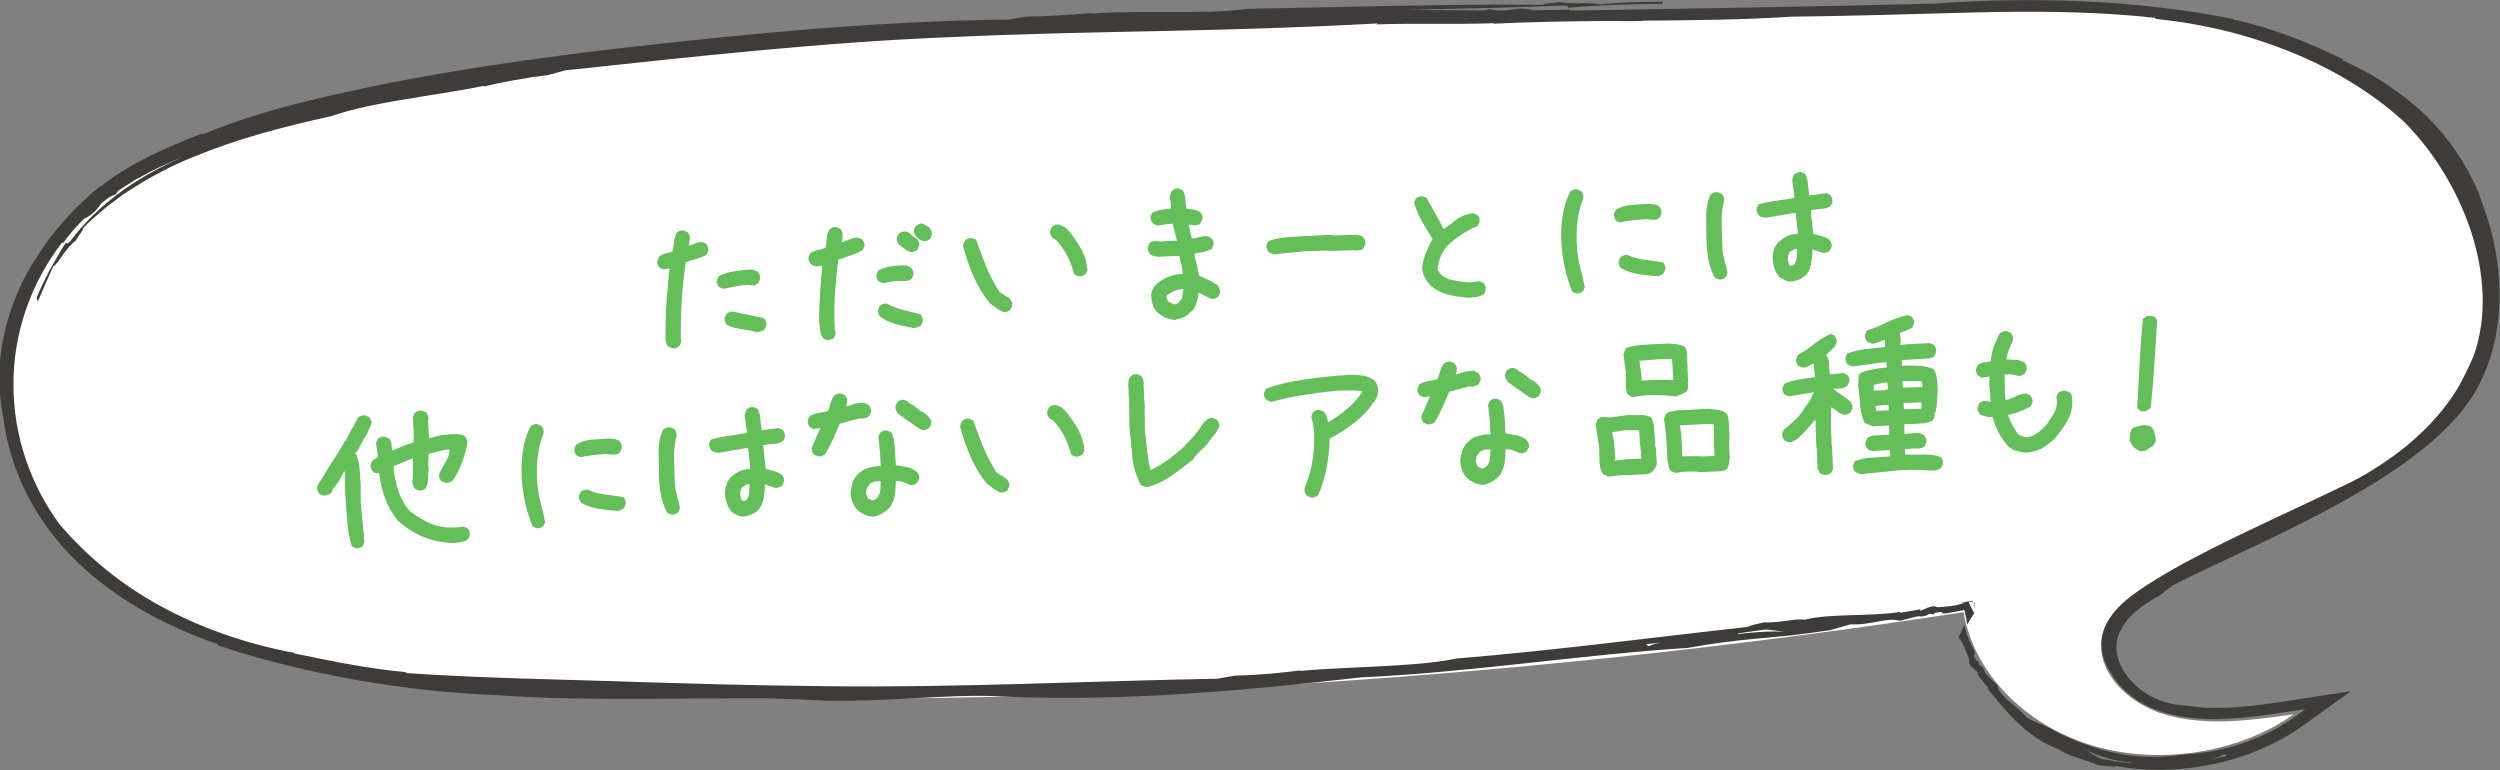 <?xml version="1.0" encoding="UTF-8"?><svg id="uuid-0e02cbcb-d304-45e1-b7d8-7b45e6a4f66a" xmlns="http://www.w3.org/2000/svg" width="263.73" height="81.23" viewBox="0 0 263.73 81.23"><rect x="0" y="0" width="263.73" height="81.23" fill="#808080" stroke="none"/><g id="uuid-8fb9e85a-584a-4acb-a2f8-0f62271133de"><path d="M207.43,65.95c-.12-.45-.21-.91-.29-1.37-49.08,7.53-99.1,10.42-148.79,8.61-18.8-.69-39.83-3.02-51.09-15.42C-.27,49.47-1.54,37.52,4.12,28.09c6.76-11.27,19.75-14.54,33.21-17.38,17.63-3.72,35.61-5.89,53.67-7.14,36.99-2.56,74.08-1.41,111.12-2.42,9.49-.26,19.09-.51,28.37,1.02,9.28,1.53,18.37,5.03,24.31,11.11,6.51,6.67,9.61,18.81,5.21,27.12-4.84,9.15-22.66,15.49-32.14,20.93-2.37,1.36-4.88,2.87-5.83,5.13-1.53,3.64,1.95,7.6,6.26,8.89,4.31,1.3,9.11.66,13.66,0-5.81,4.14-14.34,5.43-21.41,3.24-6.56-2.03-11.62-6.97-13.11-12.66Z" fill="#fff"/><path d="M261.62,20.7c-.3-.75-.67-1.48-1.02-2.21l-.61-1.08-.31-.54-.35-.52-.7-1.04c-.25-.34-.52-.67-.79-1.01l-.4-.5c-.14-.16-.29-.32-.44-.48l-.9-.96c-1.26-1.22-2.65-2.34-4.16-3.35-1.51-1.02-3.15-1.9-4.86-2.68.05-.04-.04-.12.32.04-1.95-.96-3.86-1.81-5.8-2.53-1.94-.72-3.9-1.33-5.96-1.77l.03-.05c-5.13-1.02-10.53-1.64-15.89-1.88-5.36-.24-10.67-.14-15.64.24-12.08.32-25.74.51-38.54.74l.03-.11c-1.38.04-2.75.06-4.11.08.04-.03.1-.05.24-.04-1.38-.3-2.07-.04-2.89.05-.32,0-.64,0-.96,0-.26-.03-.54-.08-.87-.17-.07.1-.32.15-.65.17-2.67-.01-5.34-.04-8.01-.07,5.54-.11,11.2-.22,16.69-.45.36.04.42.13.32.24,3.26-.29,6.59-.39,9.94-.42.05-.07.11-.15.17-.22-2.28.03-4.58.03-6.7.29-.68-.28-3.13.01-4.21-.25-.75.12-1.51.09-1.8.28-10.2-.08-20.63.25-31.1.43-1.14.15-2.34.24-3.57.28-.28,0-.56.02-.84.03-3.83.1-8.01-.09-12.16.19-.04-.02-.03-.04,0-.06-.95.1-2.11.19-3.32.25-1.21.08-2.46.13-3.6.14l-1.9.31c-13.63.14-27.51,1.49-41.26,3.06-7.81.93-15.12,1.95-22.31,3.31-3.6.68-7.15,1.44-10.72,2.32-3.57.89-7.16,1.96-10.66,3.43,0-.06-.14-.04.22-.2-.51.2-1.02.39-1.52.59-.49.21-.98.41-1.47.62-.99.39-1.9.86-2.84,1.29-1.82.93-3.58,1.93-5.12,3.19l-.03-.05c-.98.76-1.84,1.63-2.74,2.47-.81.9-1.68,1.78-2.38,2.76-.79.93-1.37,1.96-2.05,2.95l-.23.42c-.12.19-.24.39-.35.59,0,0,0,.02.01.02l-.29.52c-.29.52-.49,1.06-.74,1.59-.91,2.14-1.5,4.35-1.76,6.55-.25,2.2-.13,4.38.27,6.44.31,2.52,1.03,5.1,2.2,7.58,1.17,2.48,2.81,4.86,4.85,6.99,2.04,2.13,4.49,4.01,7.15,5.59,1.33.8,2.73,1.5,4.14,2.15,1.43.64,2.88,1.22,4.36,1.73l-.08.09c4.75,1.59,9.6,2.76,14.52,3.64,4.93.87,9.94,1.43,15.06,1.63,10.5.75,21.62.11,32.21.45,3.27.28,7.07.08,10.81-.08,3.74-.22,7.43-.42,10.52-.22,12.68.52,24.96-.62,37.52-2.03,11.67-.54,23.17-2.4,34.46-3.11,2.63-.49,4.91-.76,7.28-.98,1.18-.11,2.39-.21,3.67-.35,1.27-.15,2.62-.32,4.09-.55l2.13-.61c2.19.12,3.73-.77,5.17-.37l1.94-.48c1.18.14.89-.44,1.64-.18l.15-.18c1.34-.24.2.15,1.25.05.21-.04.94-.18,1.67-.3l.19-.03.04.17c.12.53.23,1.05.25,1.36,0,0,.19-.32.38-.64.19-.3.39-.61.39-.61,0,.01-.01.02-.03,0-.05-.07-.1-.14-.14-.23l-.45-.9.46-.03v-.08s-.48.05-.48.05l-.02-.04-.15.06-.59.07c-.06,0-.12.01-.16.02h.17s.44-.03.44-.03l-.42.15c-.8.29-1.86.31-2.49.37l-.31-.08c-.48-.2-1.94.82-1.49.29-.73.12-1.48.25-2.25.39-.03-.05.26-.13.07-.11-2.86.5-7.45.14-10.09.83-.36-.1-1.13,0-1.95.12-.82.1-1.7.21-2.25.14-.73.2-1.48.27-1.73.49-10.1,1.11-20.4,2.49-30.79,3.34-2.4.5-5.08.66-7.87.81-1.4.07-2.82.14-4.26.21-1.44.07-2.89.15-4.33.29-.04-.02-.04-.04,0-.06-1.87.26-4.62.51-6.87.55l-1.89.33c-13.57.24-27.42.96-41.2.79-3.91-.04-7.7-.11-11.42-.2-3.72-.12-7.37-.19-11.01-.33-7.29-.22-14.47-.35-22-.86.03-.05-.09-.09.3-.07-4.33-.38-8.16-1.2-12.1-2.01l.03-.05c-4.91-.91-9.81-2.59-14.09-4.94-4.3-2.33-7.89-5.38-10.65-8.63-3.05-4.14-4.85-9.31-4.86-14.61-.05-5.3,1.72-10.7,5.14-15.12l.09.08c.68-.96,1.48-1.86,2.35-2.7,0,.04-.03.09-.11.15.94-.52,1.29-.96,1.63-1.42.07-.09.14-.18.22-.27.22-.18.45-.36.68-.53.02-.02.04-.03.07-.05.21-.12.47-.24.78-.35-.02-.11.11-.3.37-.48.07-.04.13-.09.2-.13l1.49-.93c1.04-.56,2.07-1.14,3.17-1.61.54-.26,1.1-.5,1.66-.72-2.21.98-4.32,2.12-6.21,3.48-2.2,1.57-4.09,3.41-5.58,5.41-.23.21-.35.21-.41.09-.63.91-1.12,1.89-1.69,2.84-.49.98-1,1.95-1.4,2.96.04.15.08.29.11.44.53-1.28,1.1-2.52,1.63-3.72.31-.17.67-.72,1.06-1.3.42-.56.9-1.14,1.32-1.42.07-.14.15-.28.23-.4.09-.12.18-.24.26-.35.16-.22.28-.4.27-.55.74-.81,1.63-1.52,2.48-2.26l1.38-1.03.34-.26.37-.24.73-.47c1.97-1.25,4.09-2.37,6.38-3.29,2.27-.93,4.64-1.75,7.08-2.44,2.44-.69,4.93-1.3,7.45-1.85,1.13-.39,2.33-.71,3.59-.99.05-.01.1-.02.15-.03,3.83-.84,8.15-1.33,12.35-2.17.04.01.04.03,0,.06,1.82-.44,4.52-.94,6.75-1.2l1.84-.5c13.48-1.44,27.23-2.99,41.02-3.52,7.82-.36,15.17-.49,22.46-.64,7.29-.16,14.54-.36,22.17-.79-.02.05.1.08-.29.11,4.41-.16,8.42.01,12.57-.13v.05c3.99-.2,8.12-.26,12.25-.29,1.16.03,2.33.03,3.5,0l-.04-.03c5.35-.04,10.66-.09,15.66-.42,6.05-.07,12.5-.26,19.02-.44,6.52-.16,13.13-.14,19.44.57l-.05.1c5.05.5,9.9,1.7,14.35,3.51,4.45,1.81,8.5,4.24,11.86,7.3,3.26,3.27,5.66,7.28,7.1,11.57.7,2.15,1.14,4.37,1.23,6.6.09,2.23-.19,4.48-.95,6.59-.15.32-.29.65-.43.98-.14.33-.34.65-.49.99-.32.67-.68,1.35-1.12,2-.86,1.32-1.93,2.62-3.15,3.81-2.43,2.4-5.34,4.42-8.06,5.67-5.51,2.68-11.03,5.1-16.36,7.9-1.33.7-2.64,1.44-3.91,2.22-1.26.78-2.53,1.6-3.6,2.6-1.06.99-1.89,2.2-2.09,3.51-.12.65-.04,1.3.1,1.93.18.62.46,1.22.83,1.78.37.67.87,1.29,1.45,1.85.59.55,1.27,1.04,2.01,1.46,1.48.83,3.23,1.28,5.01,1.47,3.58.39,7.18-.19,10.71-.72l1.37-.2-1.06.76c-3.35,2.42-7.65,3.84-11.9,4.03-2.66.42-5.07.29-7.38-.23-.58-.14-1.16-.27-1.73-.46-.58-.16-1.15-.38-1.74-.6-1.16-.46-2.34-1.01-3.58-1.69,0,0-.5-.21-1-.43-.26-.1-.49-.24-.67-.32-.18-.09-.3-.15-.3-.15-.65-.74-1.36-1.27-1.97-1.79-.59-.52-1.09-1.02-1.17-1.65,0,0-.35-.3-.66-.63-.16-.16-.32-.33-.44-.45-.12-.12-.19-.21-.19-.21-.21-.98-.8-.56-.7-1.26l-.24-.07c-.32-.51-.29-.56-.22-.59.06-.02.15-.02,0-.45-.09-.15-.36-.63-.57-1.18-.25-.54-.39-1.15-.46-1.5,0,0-.16.33-.32.66-.08.17-.16.34-.22.47-.06.13-.09.22-.09.22,0-.01,0-.03.03-.01.31.33.49.76.67,1.18.19.41.3.83.44,1.11v.28c-.14.48,1.54,1.35.77,1.15.19.28.4.56.63.83.22.28.43.56.69.83-.05.04-.26-.14-.15,0,.88,1.03,1.91,2.4,3.22,3.63,1.29,1.22,2.84,2.28,4.25,2.72.12.14.38.28.7.43.32.16.72.32,1.15.45.84.31,1.76.53,2.28.82.84.06,1.64.26,1.99.11,3.41.62,7,.48,10.42-.25,3.42-.75,6.66-2.15,9.38-4.11l4.92-3.54-6.34.97c-1.89.29-3.75.57-5.59.7-1.83.14-3.64.13-5.33-.15-.28,0-.55-.03-.83-.06-.28-.03-.55-.08-.83-.14-.55-.11-1.05-.28-1.57-.5-1.02-.44-1.94-1.11-2.67-1.9-.38-.39-.67-.83-.93-1.27-.23-.45-.44-.91-.53-1.37-.23-.94-.09-1.83.3-2.71.04-.02.06,0,.06.03.22-.58.72-1.28,1.47-1.93.74-.66,1.69-1.26,2.61-1.76,0,0,.35-.27.69-.55.35-.27.7-.54.7-.54,2.87-1.45,5.89-2.81,8.88-4.24,3-1.43,6.01-2.91,8.95-4.54,2.93-1.63,5.8-3.4,8.42-5.48,1.31-1.04,2.54-2.17,3.64-3.41.28-.31.55-.62.79-.95.26-.32.5-.66.73-1,.25-.33.44-.7.65-1.05.21-.35.36-.72.54-1.07.43-.81.67-1.65.97-2.48.13-.42.21-.83.32-1.25.11-.42.21-.83.26-1.25.06-.42.13-.83.19-1.24.05-.41.06-.83.09-1.24.08-.83.03-1.64.03-2.45-.13-3.25-.88-6.39-2.09-9.39ZM183.54,66.8s-.05,0-.08,0c.92-.13,1.84-.25,2.76-.39.26,0,1.46.14,2.07.26-1.26-.17-3.96.08-5.01.23.04-.04.08-.09.26-.1ZM173.7,67.95l1.58-.16c-.53.08-1.01.19-1.3.36-.24-.06-.32-.13-.28-.2ZM224.51,80.48s.05.01.08.02c-.49-.05-.97-.13-1.46-.19-.48-.08-.96-.18-1.45-.26-.13-.04-.46-.22-.81-.42-.36-.2-.74-.44-.96-.63.25.18.61.35,1.03.52.21.09.43.17.66.25.24.07.47.14.71.21.24.06.48.13.72.19.24.04.47.09.69.13.44.08.82.14,1.1.16-.05.03-.11.07-.29.04ZM233.24,80.1c.55-.13,1.02-.32,1.3-.52.26.03.35.08.33.16-.54.12-1.08.25-1.63.36Z" fill="#3d3c39"/><path d="M208.35,64.67h0s.01-.14,0-.24l-.02-.11v.11s.02.24.02.24Z" fill="#3d3c39"/><path d="M206.74,67.73c-.04-.15-.07-.28-.1-.41-.04.04.06.28.1.41Z" fill="#3d3c39"/><polygon points="208.27 63.52 208.19 63.53 208.33 64.32 208.27 63.52" fill="#3d3c39"/><path d="M70.94,36.73l-.44-.18c-.12-.13-.2-.29-.25-.48-.05-.19-.07-.38-.05-.57,0-1.22.03-2.42.11-3.6.08-1.18.19-2.38.32-3.59h-.08s-.55.12-.55.12l-.42-.18c-.09-.11-.16-.22-.2-.34-.05-.12-.06-.25-.04-.39l.18-.42c.18-.17.41-.3.67-.36.26-.07.52-.14.76-.2.07-.33.12-.67.15-1.01.04-.34.13-.67.28-.98.1-.09.22-.16.34-.2.12-.05.25-.06.39-.04l.42.18c.09.11.16.22.2.34.05.12.06.25.04.39l-.09.66h.12c.22-.07.42-.15.62-.22.2-.08.41-.12.63-.14l.42.18c.09.11.16.22.2.34.05.12.06.26.04.43l-.18.42c-.35.18-.7.32-1.07.42-.36.1-.73.22-1.11.35-.21,1.32-.35,2.65-.43,3.99-.08,1.33-.11,2.68-.1,4.03l.06.37-.22.46c-.11.09-.22.15-.34.2-.12.05-.25.06-.39.04ZM76.28,30.47l-.42-.18c-.09-.11-.16-.22-.2-.34-.05-.12-.06-.25-.04-.39l.18-.42c.48-.24,1-.42,1.58-.51.57-.1,1.16-.16,1.76-.2.14.02.27.04.39.06.12.02.24.07.36.15.12.1.2.22.25.36.05.13.06.28.04.45l-.18.42c-.11.09-.22.16-.34.2-.12.05-.25.06-.39.04-.11-.05-.24-.07-.37-.06-.14,0-.27.01-.41.02-.38.05-.75.11-1.1.18-.35.07-.72.15-1.1.22ZM79.81,35.03c-.53-.14-1.06-.24-1.6-.31s-1.04-.21-1.52-.43c-.09-.12-.16-.24-.2-.36-.05-.12-.06-.25-.04-.39l.18-.42c.11-.09.22-.16.34-.2.12-.05.26-.06.43-.04.53.14,1.06.25,1.6.35s1.07.21,1.6.35c.09.1.16.22.2.35.05.13.06.26.04.4l-.18.42c-.1.09-.23.16-.38.21-.15.05-.3.08-.47.09Z" fill="#64be5a"/><path d="M87.4,35.91c-.11-.02-.21-.05-.31-.09-.1-.04-.19-.08-.27-.13-.18-.29-.29-.62-.33-.99-.04-.37-.07-.75-.09-1.15.02-.93.06-1.86.12-2.78.06-.92.14-1.83.23-2.74h-.16s-.47.07-.47.07c-.11-.02-.21-.05-.31-.09-.1-.04-.19-.08-.27-.13-.09-.11-.16-.22-.2-.34-.05-.12-.06-.26-.04-.43l.18-.42c.24-.15.5-.25.77-.31.28-.06.55-.13.82-.23.09-.33.14-.67.15-1.01,0-.34.1-.66.28-.94.1-.09.22-.16.34-.2.12-.05.25-.06.39-.04l.42.18c.09.1.16.22.2.34.05.12.06.26.04.43l-.09.62h.12c.27-.1.53-.21.78-.31.25-.11.53-.16.83-.15l.42.18c.09.11.16.22.2.34.05.12.06.25.04.39l-.18.42c-.4.21-.82.39-1.27.54-.44.15-.88.3-1.31.46-.16,1.19-.27,2.38-.35,3.59-.07,1.21-.08,2.42-.02,3.64l.11.57-.18.42c-.08.09-.17.15-.28.18-.11.03-.21.07-.32.1ZM93.12,29.88l-.42-.18c-.09-.11-.16-.22-.2-.34-.05-.12-.06-.25-.04-.39l.18-.42c.43-.24.89-.4,1.39-.46.5-.07,1.03-.1,1.58-.1l.51.26c.09.1.16.22.2.34s.06.25.04.39l-.18.42c-.1.09-.22.15-.34.2-.12.05-.26.06-.43.04h-.99s-1.3.24-1.3.24ZM96.45,34.61c-.64-.1-1.26-.24-1.87-.4-.61-.16-1.18-.42-1.72-.79-.09-.11-.16-.22-.2-.34-.05-.12-.06-.25-.04-.39l.18-.42c.1-.09.22-.16.34-.2.12-.05.26-.06.43-.04.54.3,1.11.52,1.72.67.61.15,1.21.3,1.81.46.09.11.16.22.2.35.05.13.06.26.04.4l-.18.42c-.12.09-.23.15-.34.18-.11.03-.23.07-.36.1ZM96.16,26.6c-.25-.04-.48-.15-.69-.31-.21-.17-.42-.33-.62-.48-.09-.11-.15-.22-.2-.34-.05-.12-.06-.25-.04-.39l.18-.42c.1-.09.22-.15.34-.2.12-.05.25-.06.39-.04.22.04.43.16.61.34.19.18.39.32.6.42.09.1.15.22.2.34.05.12.06.25.04.39l-.18.42c-.08.09-.17.15-.29.18-.12.03-.23.07-.33.1ZM97.39,25.43l-.42-.18-.3-.27c-.09-.1-.16-.22-.21-.34-.05-.12-.07-.25-.05-.39l.2-.42c.11-.09.22-.15.34-.2.12-.05.25-.06.39-.04l.68.38c.09.1.16.22.22.36.06.13.08.28.06.45l-.18.42c-.1.09-.22.16-.34.2-.12.05-.25.06-.39.04Z" fill="#64be5a"/><path d="M105.88,32.91c-.28-.1-.54-.23-.78-.41-.24-.18-.48-.36-.71-.54-.7-.89-1.28-1.85-1.72-2.87-.44-1.02-.8-2.07-1.08-3.15.02-.11.05-.21.09-.31.04-.1.08-.19.13-.27.1-.09.22-.16.34-.2.12-.05.25-.06.39-.04l.44.18c.32.94.67,1.88,1.05,2.8.38.93.85,1.82,1.41,2.7l1.06.68c.09.11.16.22.22.34.06.12.08.26.06.43l-.18.42c-.1.09-.22.16-.34.2-.12.05-.25.06-.39.04ZM113.92,29.16c-.11-.02-.22-.05-.32-.09-.1-.04-.2-.08-.28-.13-.17-.68-.41-1.32-.72-1.93s-.71-1.18-1.2-1.7l-.38-.23c-.09-.11-.16-.22-.2-.34-.05-.12-.06-.25-.04-.39l.18-.42c.11-.09.22-.16.34-.2.12-.05.26-.06.43-.04l.59.26.22.19.26.27c.48.61.91,1.23,1.27,1.89.36.65.58,1.37.65,2.16l-.18.42c-.08.09-.17.15-.28.18s-.22.07-.32.1Z" fill="#64be5a"/><path d="M124.07,33.75c-.38,0-.74-.08-1.08-.23-.34-.15-.65-.35-.94-.61-.23-.24-.39-.51-.47-.83-.08-.32-.14-.64-.15-.97.02-.19.06-.37.14-.54.07-.17.17-.32.3-.47.39-.38.83-.67,1.31-.87.48-.2,1.01-.32,1.58-.35v-.29s-.34-1.58-.34-1.58h-.58s-1.68.08-1.68.08c-.14-.02-.28-.05-.44-.08-.15-.03-.29-.1-.4-.21-.09-.1-.16-.22-.2-.34-.05-.12-.06-.25-.04-.39l.18-.42c.1-.09.22-.16.34-.2.12-.05.26-.06.43-.04l.21.07,1.64-.09.25.03v-.12s-.42-1.7-.42-1.7l-.53.03-.98.17c-.11-.02-.22-.05-.31-.09-.1-.04-.19-.08-.27-.13-.09-.11-.16-.22-.2-.34-.05-.12-.06-.25-.04-.39l.18-.42c.29-.15.61-.25.95-.3.34-.04.69-.09,1.04-.14l-.02-.35-.13-.94c.02-.11.05-.22.09-.31s.08-.19.13-.27c.1-.09.22-.16.34-.2.12-.05.25-.06.39-.04l.42.18c.15.27.24.58.27.93.03.35.07.7.12,1.04.25.01.5.04.74.08s.49.12.71.25c.09.11.16.22.2.34.05.12.06.25.04.39l-.18.42c-.1.11-.23.19-.38.22-.15.04-.3.04-.47.02l-.41-.06v.12s.32,1.34.32,1.34l.37-.02c.19-.06.39-.12.61-.17.22-.05.43-.07.65-.05l.42.18c.09.11.16.22.2.34.05.12.06.25.04.39l-.18.42c-.26.15-.55.26-.86.33-.31.07-.63.13-.96.17l.02.33c.1.32.18.66.24,1.01.06.35.14.69.24,1.01.34.15.66.29.97.44.31.15.62.32.93.53.09.1.16.22.22.36.06.13.08.28.06.45l-.18.42c-.1.09-.22.15-.34.2-.12.05-.25.06-.39.04l-1.35-.67c-.04.33-.1.65-.18.96-.08.31-.21.6-.39.85l-.16.17-.24.14v.08c-.21.18-.42.32-.65.42s-.48.18-.75.22ZM124.3,31.95l.39-.47.15-.99h-.21c-.3.05-.58.13-.83.24-.25.11-.5.27-.74.47l-.03.12.19.48c.14.08.28.15.42.22.14.08.29.09.46.06l.2-.13Z" fill="#64be5a"/><path d="M134.43,26.84c-.11-.03-.22-.07-.32-.11-.11-.04-.2-.08-.29-.13-.07-.11-.13-.22-.18-.34-.05-.12-.06-.26-.04-.41l.2-.42c.61-.21,1.19-.34,1.77-.38.57-.04,1.19-.09,1.84-.14l1.78-.07,1.02-.07.66.07,2.13-.07c.14.02.28.04.42.07s.26.08.38.15c.07.11.14.22.19.35s.07.27.05.44l-.22.42c-.1.11-.24.18-.4.19-.16.02-.33.03-.49.04l-.04-.04-2.09.07-1.44-.03-.04.02-1.82.07-3.06.3Z" fill="#64be5a"/><path d="M154.9,31.4c-.69-.05-1.36-.14-2.03-.3-.67-.15-1.28-.44-1.85-.88-.29-.26-.52-.55-.68-.87-.17-.32-.27-.67-.32-1.05.05-.55.18-1.08.39-1.6.21-.52.45-1.01.72-1.49-.39-.61-.76-1.23-1.12-1.85-.36-.62-.64-1.29-.84-1.99l.18-.42c.11-.09.22-.16.34-.2.12-.05.25-.06.39-.04l.42.18c.3.53.6,1.07.91,1.62.3.54.59,1.08.86,1.62h.08c.48-.36.95-.7,1.42-1.04s1.03-.54,1.65-.6l.42.18c.09.11.16.22.2.34.05.12.06.25.04.39l-.18.42c-.59.25-1.15.55-1.68.89-.53.34-1.04.75-1.54,1.21-.31.37-.55.77-.72,1.19-.17.42-.27.86-.3,1.33l.27.44.08.04c.12.16.26.27.43.35.17.07.34.15.5.22.36.06.71.13,1.06.19.35.06.71.1,1.09.11l.98-.13.42.18c.09.1.16.22.2.34.05.12.06.25.04.39l-.18.44c-.24.18-.5.28-.78.31-.29.03-.58.06-.88.11Z" fill="#64be5a"/><path d="M166.29,30.96l-.42-.18c-.34-.82-.61-1.67-.8-2.55-.19-.88-.31-1.78-.36-2.71s0-1.84.13-2.74c.14-.9.4-1.75.8-2.57.11-.09.22-.15.34-.2.12-.05.25-.06.39-.04l.42.18c.09.1.16.22.2.34s.06.26.04.43c-.34.84-.55,1.71-.64,2.6-.09.89-.1,1.82-.02,2.77.06.71.18,1.38.35,2.01s.33,1.3.47,1.99l-.18.42c-.11.09-.22.15-.34.2-.12.05-.25.06-.39.04ZM170.91,23.47l-.42-.18c-.09-.12-.15-.24-.19-.36-.04-.12-.05-.26-.03-.41l.21-.4c.48-.28,1.02-.45,1.63-.5.61-.05,1.21-.08,1.81-.12.19.02.39.04.58.06.19.02.38.1.55.23.09.12.15.24.19.36.04.12.05.26.03.41l-.2.4c-.1.12-.23.19-.38.21-.15.03-.31.03-.47.01l-.62-.07c-.44.04-.88.08-1.34.13-.46.05-.9.12-1.33.21ZM174.86,29.14c-.69-.05-1.36-.12-2.02-.22-.66-.1-1.28-.32-1.84-.64-.09-.1-.16-.22-.2-.34-.05-.12-.06-.25-.04-.39l.18-.42c.1-.09.22-.15.34-.2.12-.05.25-.06.39-.04.59.27,1.21.44,1.85.52.65.08,1.29.17,1.92.27.09.11.16.22.2.34.05.12.06.25.04.39l-.18.42c-.08.09-.18.15-.3.2s-.24.09-.34.12Z" fill="#64be5a"/><path d="M181.31,29.48l-.42-.2c-.33-.61-.56-1.28-.68-2-.12-.72-.19-1.46-.2-2.23-.01-.77-.02-1.54-.02-2.32,0-.78.15-1.51.44-2.18.1-.09.22-.16.34-.22.12-.06.26-.08.43-.06l.44.18c.09.11.16.22.2.34.05.12.06.25.04.39-.21.8-.29,1.64-.26,2.52.03.88.06,1.75.08,2.62.05.44.13.86.25,1.26.12.4.21.81.29,1.22l-.18.42c-.1.1-.22.18-.35.22-.13.05-.26.06-.4.04ZM188.86,29.7c-.22-.02-.43-.07-.62-.17-.2-.1-.38-.21-.55-.34-.26-.3-.44-.64-.55-1.02-.1-.38-.15-.77-.14-1.18.04-.28.1-.53.19-.77.08-.24.22-.46.4-.66.29-.26.6-.48.93-.64s.71-.25,1.12-.24v-.25s-.2-1.96-.2-1.96l-.33.02c-.46.08-.93.16-1.41.24-.47.08-.94.16-1.4.24-.14-.02-.27-.04-.39-.06-.12-.02-.24-.08-.36-.19-.09-.1-.16-.22-.2-.34-.05-.12-.06-.25-.04-.39l.18-.42c.59-.17,1.22-.3,1.87-.39.65-.09,1.29-.19,1.92-.3v-.29s-.22-1.59-.22-1.59c.02-.11.05-.21.09-.31s.08-.2.13-.29c.1-.09.22-.16.34-.2s.25-.06.39-.04l.42.18c.18.33.28.7.3,1.09.02.4.07.78.14,1.16h.29s1.49-.22,1.49-.22l.42.18c.09.11.16.22.2.34.05.12.06.26.04.43l-.18.42c-.29.18-.63.28-1,.3-.38.02-.74.07-1.09.14l.03.57.22,1.92c.28.07.56.14.84.22.28.08.55.2.81.35.09.1.16.22.22.34.06.12.08.26.06.43l-.18.42c-.11.09-.22.16-.34.2s-.26.06-.43.04l-1.07-.35c0,.44-.04.87-.1,1.3-.06.43-.2.83-.43,1.19l-.19.24c-.24.2-.49.36-.76.47-.27.11-.55.17-.85.19ZM189.3,27.89c.15-.23.24-.48.25-.77.01-.29.03-.57.04-.84h-.29s-.52.33-.52.33c-.08.14-.13.29-.16.44s-.03.32,0,.51l.15.44.29.03.24-.14Z" fill="#64be5a"/><path d="M37.55,57.83l-.44-.18c-.27-.92-.43-1.89-.5-2.92-.07-1.03-.14-2.05-.22-3.06l-.02-1.93h-.08s-.49.93-.49.93l-.54.77h-.08s-.22.55-.22.55c-.11.09-.23.16-.38.22-.15.06-.3.08-.47.07l-.42-.18c-.09-.11-.16-.22-.2-.34-.05-.12-.06-.25-.04-.39.12-.28.27-.55.45-.8.18-.26.34-.52.49-.81.33-.54.67-1.08,1.02-1.61.36-.54.68-1.09.98-1.65h.08s.69-1.38.69-1.38h.08c.07-.2.15-.38.24-.55s.18-.34.28-.51c.11-.09.22-.16.34-.2.12-.05.26-.06.43-.04l.42.18c.09.1.16.22.2.34.05.12.06.25.04.39l-.59,1.28c-.16.15-.27.32-.34.51s-.17.38-.3.55l-.15.34-.31.39v.12s.09.04.09.04c.19.48.3.99.35,1.52.04.53.08,1.07.11,1.62v1.85s.4,4.23.4,4.23l-.18.42c-.11.09-.22.15-.34.2-.12.05-.25.06-.39.04ZM47.97,57.28c-1.11,0-2.17-.19-3.17-.59-1.01-.4-1.93-.97-2.76-1.7-.61-.71-1.08-1.5-1.4-2.37-.32-.87-.53-1.77-.63-2.7-.14,0-.26,0-.37-.02-.11-.02-.21-.07-.3-.15-.09-.11-.16-.22-.2-.34-.05-.12-.06-.25-.04-.39l.18-.42.56-.36-.03-.49-.14-1.02.18-.42c.11-.09.22-.16.34-.2.12-.05.26-.06.43-.04l.42.18c.15.16.23.35.26.58.03.23.04.46.06.67h.12c.35-.16.7-.31,1.04-.45.35-.14.71-.26,1.09-.37l.05-.66-.11-2.03.18-.42c.1-.09.22-.16.36-.2.13-.05.29-.06.45-.04l.42.18c.09.11.16.22.2.34.05.12.06.25.04.39l-.04.04.09,1.78-.03.13.29-.02c.4-.13.83-.23,1.29-.29.46-.07.92-.1,1.38-.09.17.02.32.04.46.06.14.02.28.08.42.18.09.1.16.22.2.34.05.12.06.25.04.39-.13.69-.31,1.36-.55,2.02-.24.66-.56,1.28-.97,1.88-.11.09-.22.16-.35.22s-.27.08-.44.06l-.42-.18c-.09-.1-.16-.22-.2-.34-.05-.12-.06-.26-.04-.43.2-.42.43-.84.68-1.25.26-.41.4-.85.43-1.32l-.51.03-1.7.42-.06,1.15.06.41c-.04.36-.06.71-.07,1.07s-.09.69-.24,1c-.1.09-.22.15-.34.2-.12.05-.25.06-.39.04l-.42-.18c-.09-.11-.15-.21-.18-.32-.03-.11-.07-.23-.1-.36.06-.39.09-.8.08-1.24,0-.44-.01-.86,0-1.27h-.08s-1.97.81-1.97.81l.02.41c.09.73.25,1.44.46,2.11.21.67.53,1.3.94,1.88l.08.04c.06.13.16.25.29.35.13.1.26.19.4.27.17.16.36.29.58.4.21.11.42.23.62.36.51.26,1.04.45,1.61.55.57.11,1.16.13,1.77.07l.61-.07.42.18c.09.1.16.22.2.34.05.12.06.25.04.39l-.18.42c-.21.15-.44.24-.68.28-.25.04-.49.08-.73.12Z" fill="#64be5a"/><path d="M56.61,55.72l-.42-.18c-.34-.82-.61-1.67-.8-2.54-.19-.88-.31-1.79-.36-2.71-.05-.93,0-1.84.13-2.74s.4-1.75.8-2.57c.1-.09.22-.16.34-.2s.25-.06.39-.04l.42.18c.09.11.16.22.2.34.05.12.06.26.04.43-.34.84-.55,1.71-.64,2.6-.09.89-.1,1.82-.02,2.77.06.71.18,1.38.35,2.02.17.63.33,1.3.47,1.99l-.18.42c-.1.09-.22.16-.34.2-.12.05-.25.06-.39.04ZM61.23,48.23l-.42-.18c-.09-.12-.15-.24-.19-.36-.04-.12-.05-.26-.03-.41l.21-.4c.48-.29,1.02-.45,1.63-.5.61-.04,1.21-.08,1.81-.12.19.02.39.04.58.06.19.02.38.1.55.23.09.12.15.24.19.36.04.12.05.26.03.41l-.2.4c-.1.12-.23.19-.38.21-.15.03-.31.03-.47.02l-.62-.07c-.44.04-.88.08-1.34.13-.46.05-.9.12-1.33.21ZM65.18,53.9c-.69-.05-1.36-.12-2.02-.22-.66-.1-1.28-.32-1.84-.64-.09-.11-.16-.22-.2-.34-.05-.12-.06-.25-.04-.39l.18-.42c.11-.09.22-.16.34-.2s.25-.06.39-.04c.59.27,1.21.44,1.86.52.65.08,1.29.17,1.92.27.09.1.16.22.2.34.05.12.06.25.04.39l-.18.42c-.08.09-.18.15-.3.2-.12.05-.23.09-.34.12Z" fill="#64be5a"/><path d="M70.8,54.28l-.42-.2c-.33-.61-.56-1.28-.68-2-.12-.72-.19-1.46-.2-2.23-.01-.77-.02-1.54-.02-2.32,0-.78.15-1.51.44-2.18.11-.09.22-.16.34-.22.12-.06.26-.08.43-.06l.44.18c.09.1.16.22.2.34.05.12.06.25.04.39-.21.8-.29,1.64-.26,2.52.03.88.06,1.75.08,2.62.05.44.13.86.25,1.26.12.4.21.81.29,1.22l-.18.42c-.1.1-.22.18-.35.22-.13.05-.26.06-.4.04ZM78.35,54.5c-.22-.02-.43-.07-.62-.17-.2-.1-.38-.21-.55-.34-.26-.3-.44-.64-.55-1.02s-.15-.77-.14-1.18c.04-.28.1-.53.19-.77.08-.24.22-.46.4-.66.29-.26.6-.48.93-.64.33-.17.71-.25,1.12-.24v-.25s-.2-1.96-.2-1.96l-.33.02c-.46.08-.93.16-1.4.24-.47.08-.94.16-1.4.24-.14-.02-.27-.04-.39-.06-.12-.02-.24-.08-.36-.19-.09-.11-.16-.22-.2-.34-.05-.12-.06-.25-.04-.39l.18-.42c.59-.17,1.22-.3,1.87-.39s1.29-.19,1.91-.31v-.29s-.22-1.59-.22-1.59c.02-.11.05-.22.09-.31.04-.1.08-.2.13-.29.11-.09.22-.16.34-.2.12-.05.25-.06.39-.04l.42.18c.18.33.28.7.3,1.09.02.4.07.78.14,1.16l.29-.02,1.49-.2.42.18c.09.11.15.22.2.34.05.12.06.26.04.43l-.18.42c-.29.18-.62.28-1,.3-.38.02-.74.07-1.09.14l.03.57.22,1.92c.28.07.56.14.84.22.28.08.55.2.81.35.09.11.16.22.22.34.06.12.08.26.06.43l-.18.42c-.11.09-.22.16-.34.2-.12.05-.26.06-.43.04l-1.07-.36c0,.44-.04.87-.1,1.3-.06.43-.2.83-.43,1.19l-.19.24c-.24.21-.49.36-.76.47s-.55.17-.85.19ZM78.79,52.7c.15-.23.23-.49.25-.77.01-.29.02-.57.04-.84h-.29s-.52.33-.52.33c-.07.14-.13.29-.16.44-.03.15-.03.32,0,.51l.15.44.29.03.24-.13Z" fill="#64be5a"/><path d="M86.32,48.15l-.44-.18c-.09-.11-.16-.22-.2-.34-.05-.12-.06-.26-.04-.43l.9-2.02h-.16s-.51.08-.51.08l-.42-.18c-.09-.1-.16-.22-.2-.34-.05-.12-.06-.25-.04-.39l.18-.42c.26-.18.57-.3.92-.36.34-.06.68-.12,1.01-.2.12-.25.22-.52.29-.81.07-.28.19-.55.37-.81.11-.09.22-.16.34-.2.12-.05.25-.06.39-.04l.42.18c.09.11.16.22.2.34s.06.26.04.43l-.1.4h.12c.27-.1.55-.19.85-.27.3-.08.61-.11.94-.1l.46.24c.09.1.16.22.2.34.05.12.06.25.04.39l-.18.42c-.1.09-.21.15-.32.18-.11.03-.23.07-.36.1l-.37-.02-2.07.56c-.22.53-.45,1.07-.7,1.62s-.52,1.07-.82,1.58c-.11.09-.22.15-.34.2s-.25.06-.39.04ZM92.03,54.49c-.3-.01-.58-.08-.83-.2s-.49-.28-.72-.46c-.26-.26-.45-.55-.56-.88-.11-.33-.18-.67-.2-1.03.04-.3.1-.59.18-.87.08-.28.21-.54.39-.8l.16-.17c.31-.34.67-.58,1.09-.71.42-.13.87-.2,1.37-.2l-.08-1.51-.17-1.59.18-.42c.1-.09.22-.15.34-.2.12-.05.25-.06.39-.04l.42.18c.18.27.28.55.31.87.03.31.07.63.11.96l.09,1.64c.39.06.77.13,1.16.21.39.08.74.24,1.05.5.1.1.18.22.22.34.05.12.06.25.04.39l-.2.42c-.1.09-.22.16-.34.2-.12.05-.26.06-.43.04-.23-.12-.46-.23-.71-.31-.25-.08-.51-.12-.79-.1,0,.49-.03.96-.09,1.4-.06.44-.21.87-.47,1.28l-.27.3c-.24.2-.49.38-.75.51-.27.14-.56.23-.89.27ZM92.51,52.55c.21-.26.32-.54.35-.84.03-.3.04-.62.05-.95l-.61.03-.56.23v.08s-.3.39-.3.39l-.09.58.23.52.5.22.44-.27ZM97.33,45.36c-.14-.02-.27-.07-.39-.16-.12-.09-.24-.17-.35-.25l-1.11-.76-.13-.12-.51-.34c-.12-.13-.21-.26-.29-.4-.08-.13-.1-.29-.09-.49l.18-.42c.11-.09.22-.16.34-.2s.25-.06.39-.04l.42.18v.08s.6.34.6.34l.13.12.49.34v.08s.55.26.55.26l.13.12v.08s.09,0,.09,0c.14.13.26.27.35.41.09.15.13.32.11.51l-.18.42c-.11.09-.22.15-.34.2-.12.05-.25.06-.39.04Z" fill="#64be5a"/><path d="M105.57,51.95c-.28-.09-.54-.23-.78-.41-.24-.18-.48-.36-.71-.54-.7-.89-1.28-1.85-1.72-2.87-.44-1.02-.8-2.07-1.08-3.15.02-.11.05-.22.09-.31s.08-.19.13-.27c.11-.09.22-.15.34-.2s.25-.06.39-.04l.44.18c.32.94.67,1.88,1.05,2.8s.85,1.83,1.41,2.7l1.06.68c.09.1.16.22.22.34.06.12.08.26.06.43l-.18.42c-.1.09-.22.16-.34.2-.12.05-.25.06-.39.04ZM113.61,48.2c-.11-.02-.22-.05-.32-.09-.1-.04-.2-.08-.28-.13-.17-.68-.41-1.32-.72-1.93-.31-.61-.71-1.18-1.2-1.7l-.38-.23c-.09-.11-.16-.22-.2-.34-.05-.12-.06-.25-.04-.39l.18-.42c.1-.09.22-.16.34-.2s.26-.06.43-.04l.59.26.21.19.26.27c.48.6.91,1.23,1.27,1.88.36.65.58,1.37.65,2.16l-.18.42c-.08.09-.17.15-.28.18-.11.03-.21.07-.32.1Z" fill="#64be5a"/><path d="M121,51.39c-.11-.02-.22-.05-.33-.08s-.22-.09-.34-.17c-.49-.93-.78-1.93-.88-2.99-.1-1.06-.2-2.13-.31-3.19l-.03-3-.05-.24c0-.34,0-.69-.03-1.05-.03-.35.04-.67.22-.96.1-.09.22-.16.34-.2.12-.05.25-.06.39-.04l.42.18c.18.26.26.57.25.91,0,.34,0,.68.05,1.02l-.03.25.08.78.02,2.71c.09.71.17,1.42.24,2.14.06.72.18,1.42.36,2.1h.08c.64-.31,1.25-.68,1.83-1.11.58-.43,1.15-.89,1.69-1.38l.04-.08c.36-.35.7-.71,1.01-1.08.31-.37.59-.76.84-1.15l.23-.3h.08s.08-.13.08-.13c.08-.09.18-.15.3-.18.12-.03.25-.05.39-.06l.44.18c.09.11.16.22.2.34.05.12.06.26.04.43l-.36.63-.12.13-.27.34-.54.73-1.17,1.17-.34.47c-.74.59-1.49,1.15-2.27,1.7-.78.55-1.63.94-2.55,1.18Z" fill="#64be5a"/><path d="M138.44,52.51c-.11-.02-.21-.05-.31-.09-.1-.04-.19-.08-.27-.13-.09-.1-.15-.22-.2-.34-.05-.12-.06-.26-.04-.43.39-.96.67-1.93.83-2.9.17-.97.22-2,.17-3.09-.02-.3-.06-.58-.12-.83-.07-.26-.12-.52-.17-.79l.18-.42c.1-.09.22-.16.34-.2.12-.05.25-.06.39-.04l.42.18c.15.16.25.33.31.52.07.19.1.38.11.57h.08c.66-.39,1.3-.84,1.92-1.36.62-.51,1.15-1.11,1.61-1.79v-.12c-.48-.06-.94-.08-1.41-.07-.46.01-.94.03-1.43.05-1.2.12-2.4.28-3.61.48-1.21.2-2.24.43-3.08.69-.11-.02-.22-.05-.31-.09s-.19-.08-.27-.13c-.09-.11-.16-.22-.2-.34-.05-.12-.06-.25-.04-.39l.18-.42c1.17-.45,2.53-.78,4.08-1,1.55-.22,3.12-.39,4.7-.5.47,0,.92.03,1.36.07.44.05.85.2,1.24.47l.13.12c.14.16.24.34.29.54.05.2.07.41.05.63-.02.22-.07.42-.15.6-.08.18-.19.36-.32.53h-.08s-.13.26-.13.26c-.23.31-.49.62-.79.92-.3.3-.59.57-.88.81-.45.35-.9.68-1.35.97-.45.3-.92.57-1.4.81-.03,1.04-.13,2.05-.31,3.03-.18.97-.48,1.95-.89,2.93-.08.09-.17.15-.28.18-.11.03-.22.07-.32.1Z" fill="#64be5a"/><path d="M150.64,44.79l-.44-.18c-.09-.1-.16-.22-.2-.34-.05-.12-.06-.26-.04-.43l.9-2.02h-.16s-.51.08-.51.08l-.42-.18c-.09-.11-.16-.22-.2-.34-.05-.12-.06-.25-.04-.39l.18-.42c.26-.18.57-.3.92-.36.34-.06.68-.12,1-.2.12-.25.22-.52.29-.81.07-.28.19-.55.37-.81.11-.09.22-.16.34-.2.12-.05.25-.06.39-.04l.42.18c.09.11.16.22.2.34.05.12.06.26.04.43l-.1.39h.12c.27-.1.55-.19.85-.27.3-.08.61-.11.94-.1l.46.24c.09.11.16.22.2.34.05.12.06.25.04.39l-.18.42c-.1.09-.21.15-.32.18-.11.03-.23.07-.37.1l-.37-.02-2.07.56c-.22.53-.45,1.07-.7,1.62-.25.55-.52,1.07-.82,1.58-.11.09-.22.15-.34.2-.12.05-.25.06-.39.04ZM156.35,51.13c-.3-.01-.58-.08-.83-.2-.25-.12-.49-.27-.72-.46-.26-.26-.45-.55-.56-.88-.11-.33-.18-.67-.2-1.03.04-.3.1-.59.18-.87.08-.28.21-.54.39-.8l.16-.17c.31-.34.67-.58,1.09-.71.42-.13.87-.2,1.37-.19l-.08-1.51-.17-1.59.18-.42c.1-.09.22-.15.34-.2.12-.05.25-.06.39-.04l.42.18c.18.26.28.55.31.87.03.31.07.63.11.96l.09,1.64c.39.06.77.13,1.16.21.39.08.74.24,1.05.5.1.1.18.22.22.34.05.12.06.25.04.39l-.2.42c-.1.09-.22.16-.34.2-.12.05-.26.06-.43.04-.23-.12-.46-.23-.71-.31s-.51-.12-.79-.1c0,.49-.03.96-.09,1.4-.06.44-.21.87-.47,1.28l-.27.3c-.24.21-.49.38-.75.51-.27.14-.56.23-.89.27ZM156.83,49.19c.21-.26.32-.54.35-.84.03-.3.04-.62.05-.95l-.61.03-.56.24v.08s-.3.38-.3.38l-.09.58.23.52.5.22.44-.27ZM161.64,42c-.14-.02-.27-.07-.39-.16-.12-.09-.24-.17-.35-.25l-1.11-.76-.13-.12-.51-.34c-.12-.13-.21-.26-.29-.4-.08-.13-.1-.29-.09-.49l.18-.42c.11-.09.22-.16.34-.2.12-.05.25-.06.39-.04l.42.18v.08s.6.34.6.34l.13.12.49.34v.08s.55.26.55.26l.13.12v.08s.09,0,.09,0c.14.13.26.27.35.41.09.15.13.32.11.51l-.18.42c-.11.09-.22.15-.34.2-.12.05-.25.06-.39.04Z" fill="#64be5a"/><path d="M169.68,50.26l-.54-.22c-.18-.21-.28-.45-.33-.73s-.07-.56-.08-.83l-.03-1.31-.37-2.36c.02-.11.05-.21.09-.31.04-.1.08-.19.13-.27.1-.09.22-.16.34-.2.12-.05.25-.06.39-.04l.52.05,2.08-.27c.38.03.78.04,1.19.02.41-.02.78.06,1.12.23.18.37.29.79.31,1.26s.06.91.11,1.35l-.02.33.1.36.09,1.66-.18.42-.27.34c-.08.09-.17.15-.28.18-.11.03-.22.07-.32.1l-2.01.1h-.66s-1.37.15-1.37.15ZM173.14,48.42l-.04-.86-.13-.94v-.58s-.06-.65-.06-.65h-1.52s-1.3.19-1.3.19v.16c.11.43.19.88.22,1.34.04.46.07.93.09,1.39l-.04.12h.12s1.18-.15,1.18-.15l1.48-.04ZM176.57,41.81c-.46-.07-.93-.11-1.41-.12-.49,0-.98,0-1.47,0l-1.49.2-.4-.21c-.12-.13-.19-.28-.22-.44-.03-.16-.05-.34-.06-.53v-1.36s-.26-2.04-.26-2.04l.32-.63c.69-.19,1.41-.3,2.17-.33.76-.03,1.5-.07,2.24-.11.3.01.6.04.9.08s.57.12.82.25c.09.1.14.21.17.32.03.11.06.23.09.37l.06,1.93.05.94-.03.29.05.49-.18.42c-.21.09-.43.2-.65.31-.22.11-.45.17-.7.17ZM176.51,40.09l-.02-.7-.1-1.51h-1.13s-2.29.18-2.29.18l.02.31c.03.3.07.6.12.89.05.29.07.59.06.89l.37-.02,1.37-.07,1.6.04ZM179.41,49.8c-.3-.04-.61-.06-.91-.06-.3,0-.62.01-.94.03l-.73.12c-.11-.02-.21-.05-.31-.09-.1-.03-.19-.08-.27-.13-.12-.13-.19-.29-.21-.48-.02-.19-.07-.37-.13-.55l-.14-2.62-.22-1.8c.02-.11.05-.21.09-.31s.08-.19.13-.27c.16-.14.34-.22.54-.23.21-.01.4-.05.59-.11l3.38-.18c.3.04.61.08.93.12.32.04.6.15.86.33.12.1.18.23.21.38.02.15.05.29.08.43l.09,1.72c-.05.55-.05,1.13,0,1.74.06.61-.02,1.15-.24,1.62l-.4.23-2.4.12ZM180.87,48.1l-.06-1.15-.03-2.18-.6-.05-2.95.15v.08s.13.86.13.86l.12,2.33c.57-.03,1.13-.03,1.68,0,.55.03,1.12,0,1.7-.05Z" fill="#64be5a"/><path d="M192.44,50.1l-.42-.16c-.07-.08-.13-.17-.17-.26-.04-.09-.08-.2-.11-.3l-.09-2.15-.04-.04-.08-2.34v-.53s-.07,0-.07,0l-1.2,1.36-.27.26-.31.3c-.16.1-.31.2-.46.29s-.33.13-.55.11l-.42-.18c-.09-.1-.16-.22-.2-.34-.05-.12-.06-.25-.04-.39l.18-.42c.43-.32.86-.7,1.29-1.12.42-.42.76-.88,1.01-1.36.21-.22.37-.45.5-.69.12-.25.25-.5.37-.75h-.08s-2.59.43-2.59.43l-.42-.18c-.09-.1-.16-.22-.2-.34-.05-.12-.06-.25-.04-.39l.2-.42c.48-.22,1-.37,1.56-.46.56-.09,1.11-.17,1.67-.24l-.02-.37-.12-1.06h-.08c-.16.09-.33.19-.51.29-.18.1-.38.14-.6.12l-.42-.18c-.09-.11-.15-.22-.2-.34-.05-.12-.06-.25-.04-.39l.2-.42c.59-.32,1.15-.7,1.7-1.14.54-.44,1.13-.8,1.74-1.08l.42.18c.09.12.15.24.19.36.04.12.05.25.03.39l-.18.4-.96.93.08.04c.18.26.27.58.26.93,0,.36.03.7.1,1.02h.29s1.1-.13,1.1-.13l.42.18c.09.11.16.22.2.34.05.12.06.25.04.39l-.2.42c-.18.17-.4.27-.66.29-.26.02-.52.04-.8.05v.08s.13.08.13.08l.9.63.71.54c.09.11.16.22.2.35.05.13.06.26.04.4l-.2.42c-.11.09-.22.16-.34.2-.12.05-.26.06-.43.04-.22-.07-.43-.19-.63-.37-.19-.17-.4-.31-.63-.41-.04.3-.05.62-.04.95.01.33.01.64,0,.94l.07,2.09.04.04.11,2.48-.2.42c-.11.07-.22.13-.34.17-.12.04-.25.05-.39.03ZM204,49.66c-.58-.05-1.16-.08-1.76-.09-.59-.01-1.2,0-1.8.03l-4.13.42c-.11-.02-.21-.05-.31-.09-.1-.04-.19-.08-.27-.13-.09-.1-.16-.22-.2-.34-.05-.12-.06-.25-.04-.39l.18-.42c.56-.22,1.17-.35,1.83-.38s1.3-.08,1.92-.14v-.08s-.06-.2-.06-.2l.02-.37-1.93.1-.42-.18c-.09-.12-.16-.24-.2-.36-.05-.12-.06-.25-.04-.39l.18-.42c.08-.06.16-.11.24-.16.08-.05.17-.08.28-.12l1.8-.09v-.98s-1.73.09-1.73.09l-.88-.37c-.25-.59-.4-1.22-.45-1.91-.05-.68-.12-1.36-.21-2.04.02-.22.02-.45.03-.68,0-.23.07-.43.19-.61.43-.19.88-.32,1.35-.4.48-.08.96-.15,1.45-.2l-.03-.53-.78.04-2.73.39c-.11-.02-.21-.05-.31-.09s-.19-.08-.27-.13c-.09-.1-.16-.22-.2-.34-.05-.12-.06-.25-.04-.39l.18-.42c.62-.22,1.27-.38,1.95-.46.68-.08,1.36-.16,2.04-.22v-.74s-.12,0-.12,0c-.19.06-.38.14-.56.21-.19.08-.39.14-.61.18-.11-.02-.21-.05-.31-.09s-.19-.08-.27-.13c-.09-.1-.16-.22-.2-.34-.05-.12-.06-.25-.04-.39l.18-.42c.73-.26,1.44-.55,2.13-.89.69-.34,1.42-.59,2.18-.77l.44.18c.09.1.16.22.2.34s.06.25.04.39l-.18.42c-.21.12-.43.22-.65.3-.22.08-.44.17-.65.26v.12s.08.61.08.61l-.05.54.45-.02.04-.04,2.64-.14.42.18c.09.12.16.24.2.36.05.12.06.25.04.39l-.18.42c-.08.09-.17.15-.28.18-.11.03-.22.07-.32.1l-2.4.13-.45.06.03.57c.57-.03,1.14-.03,1.7,0,.55.03,1.08.14,1.59.33.21.29.33.62.38,1.01.05.38.08.76.1,1.15-.03.44-.06.87-.08,1.3-.02.43-.09.83-.2,1.22h-.08c.04.14.04.27,0,.39-.03.12-.09.24-.17.36-.32.18-.68.29-1.07.32-.4.03-.79.06-1.19.08h-.74s.01,1.02.01,1.02l.61-.03.88-.09.54.22c.09.1.16.22.22.34.06.12.08.26.06.43l-.18.44c-.1.09-.22.16-.34.2-.12.05-.25.06-.39.04h-.6s-.74.07-.74.07l.03.57c.63.02,1.27.02,1.92,0,.65-.02,1.25.06,1.81.25.09.1.16.22.2.34.05.12.06.25.04.39l-.18.42c-.1.09-.22.16-.36.2-.13.05-.28.08-.45.08ZM199.17,41.06v-.25s-.08-.45-.08-.45h-.25s-1.18.24-1.18.24v.62s1.14-.06,1.14-.06l.36-.1ZM199.25,43.28l-.03-.57h-.08s-1.27.11-1.27.11v.12s.07.41.07.41l1.31-.07ZM202.8,40.83l-.02-.33-.06-.28-2.03-.02.02.33.06.37,2.03-.07ZM202.71,43.06l-.03-.61-1.87.06.04.66,1.74-.05.12-.05Z" fill="#64be5a"/><path d="M213.76,47.76c-.36-.04-.7-.1-1.04-.19-.33-.09-.64-.27-.93-.55-.38-.45-.7-.92-.96-1.41-.26-.49-.46-1.02-.6-1.59-.25-.01-.49-.04-.72-.08-.24-.04-.45-.13-.65-.25-.09-.11-.16-.22-.2-.34-.05-.12-.06-.25-.04-.39l.18-.42c.11-.09.22-.16.34-.2.12-.05.26-.06.43-.04l.42.1-.03-.66-.11-1.27.04-.74h-.08s-.69.12-.69.12l-.42-.18c-.09-.1-.16-.22-.2-.34-.05-.12-.06-.25-.04-.39l.18-.42c.18-.15.4-.24.64-.28l.73-.12c.03-.52.13-1.03.31-1.53.18-.5.39-.97.64-1.42.1-.09.22-.15.34-.2s.25-.06.39-.04l.42.18c.09.11.16.22.2.34.05.12.06.26.04.43-.15.34-.29.67-.42,1-.13.33-.23.67-.29,1.03.33.01.66.03.99.05.33.02.64.11.92.26.09.11.16.22.2.34.05.12.06.26.04.43l-.18.42c-.11.09-.22.16-.34.2-.12.05-.25.06-.39.04-.22-.07-.45-.12-.69-.15s-.47-.02-.72.02l.03,2.09.07.57.29-.02c.29-.12.6-.26.9-.4.31-.14.64-.22.99-.24l.42.18c.09.11.15.22.2.34.05.12.06.25.04.39l-.18.42c-.37.21-.75.4-1.14.55-.39.16-.8.27-1.23.35v.16c.14.35.29.69.47,1.02.18.33.39.64.62.93.17.07.34.14.52.2.18.06.38.07.6.03.35-.1.68-.27.98-.5.3-.23.58-.5.84-.78.28-.4.54-.8.78-1.21.24-.41.35-.86.32-1.35l-.06-.37.18-.42c.1-.09.22-.16.36-.2.13-.05.28-.06.45-.04l.44.18c.12.13.18.28.21.46.02.18.04.36.05.55-.02.74-.21,1.43-.58,2.06-.37.64-.8,1.24-1.29,1.81-.42.41-.87.74-1.36,1.01-.49.27-1.04.42-1.64.45Z" fill="#64be5a"/><path d="M225.77,47.62l-.68-.42c-.09-.1-.16-.22-.22-.34-.06-.12-.14-.26-.23-.42l.03-.25.05-.54.18-.42c.19-.12.39-.21.62-.26.23-.05.45-.1.67-.14.17.02.32.05.46.08.14.03.27.1.38.21.15.18.24.4.28.64s.08.49.12.73l-.18.42h-.08s0,.09,0,.09c-.21.15-.42.29-.63.42-.21.13-.47.2-.77.18ZM226.19,43.41l-.37-.04c-.1-.08-.18-.15-.25-.21-.06-.07-.1-.17-.11-.3.1-1.55.18-3.1.26-4.65.08-1.55.19-3.06.33-4.54.08-.1.17-.18.29-.25.11-.07.24-.11.37-.11l.45.04c.11.06.2.13.27.21.07.08.11.19.13.32-.1,1.43-.2,2.91-.29,4.45-.09,1.54-.22,3.09-.38,4.66-.09.1-.19.18-.29.25-.11.07-.24.13-.4.18Z" fill="#64be5a"/></g></svg>
